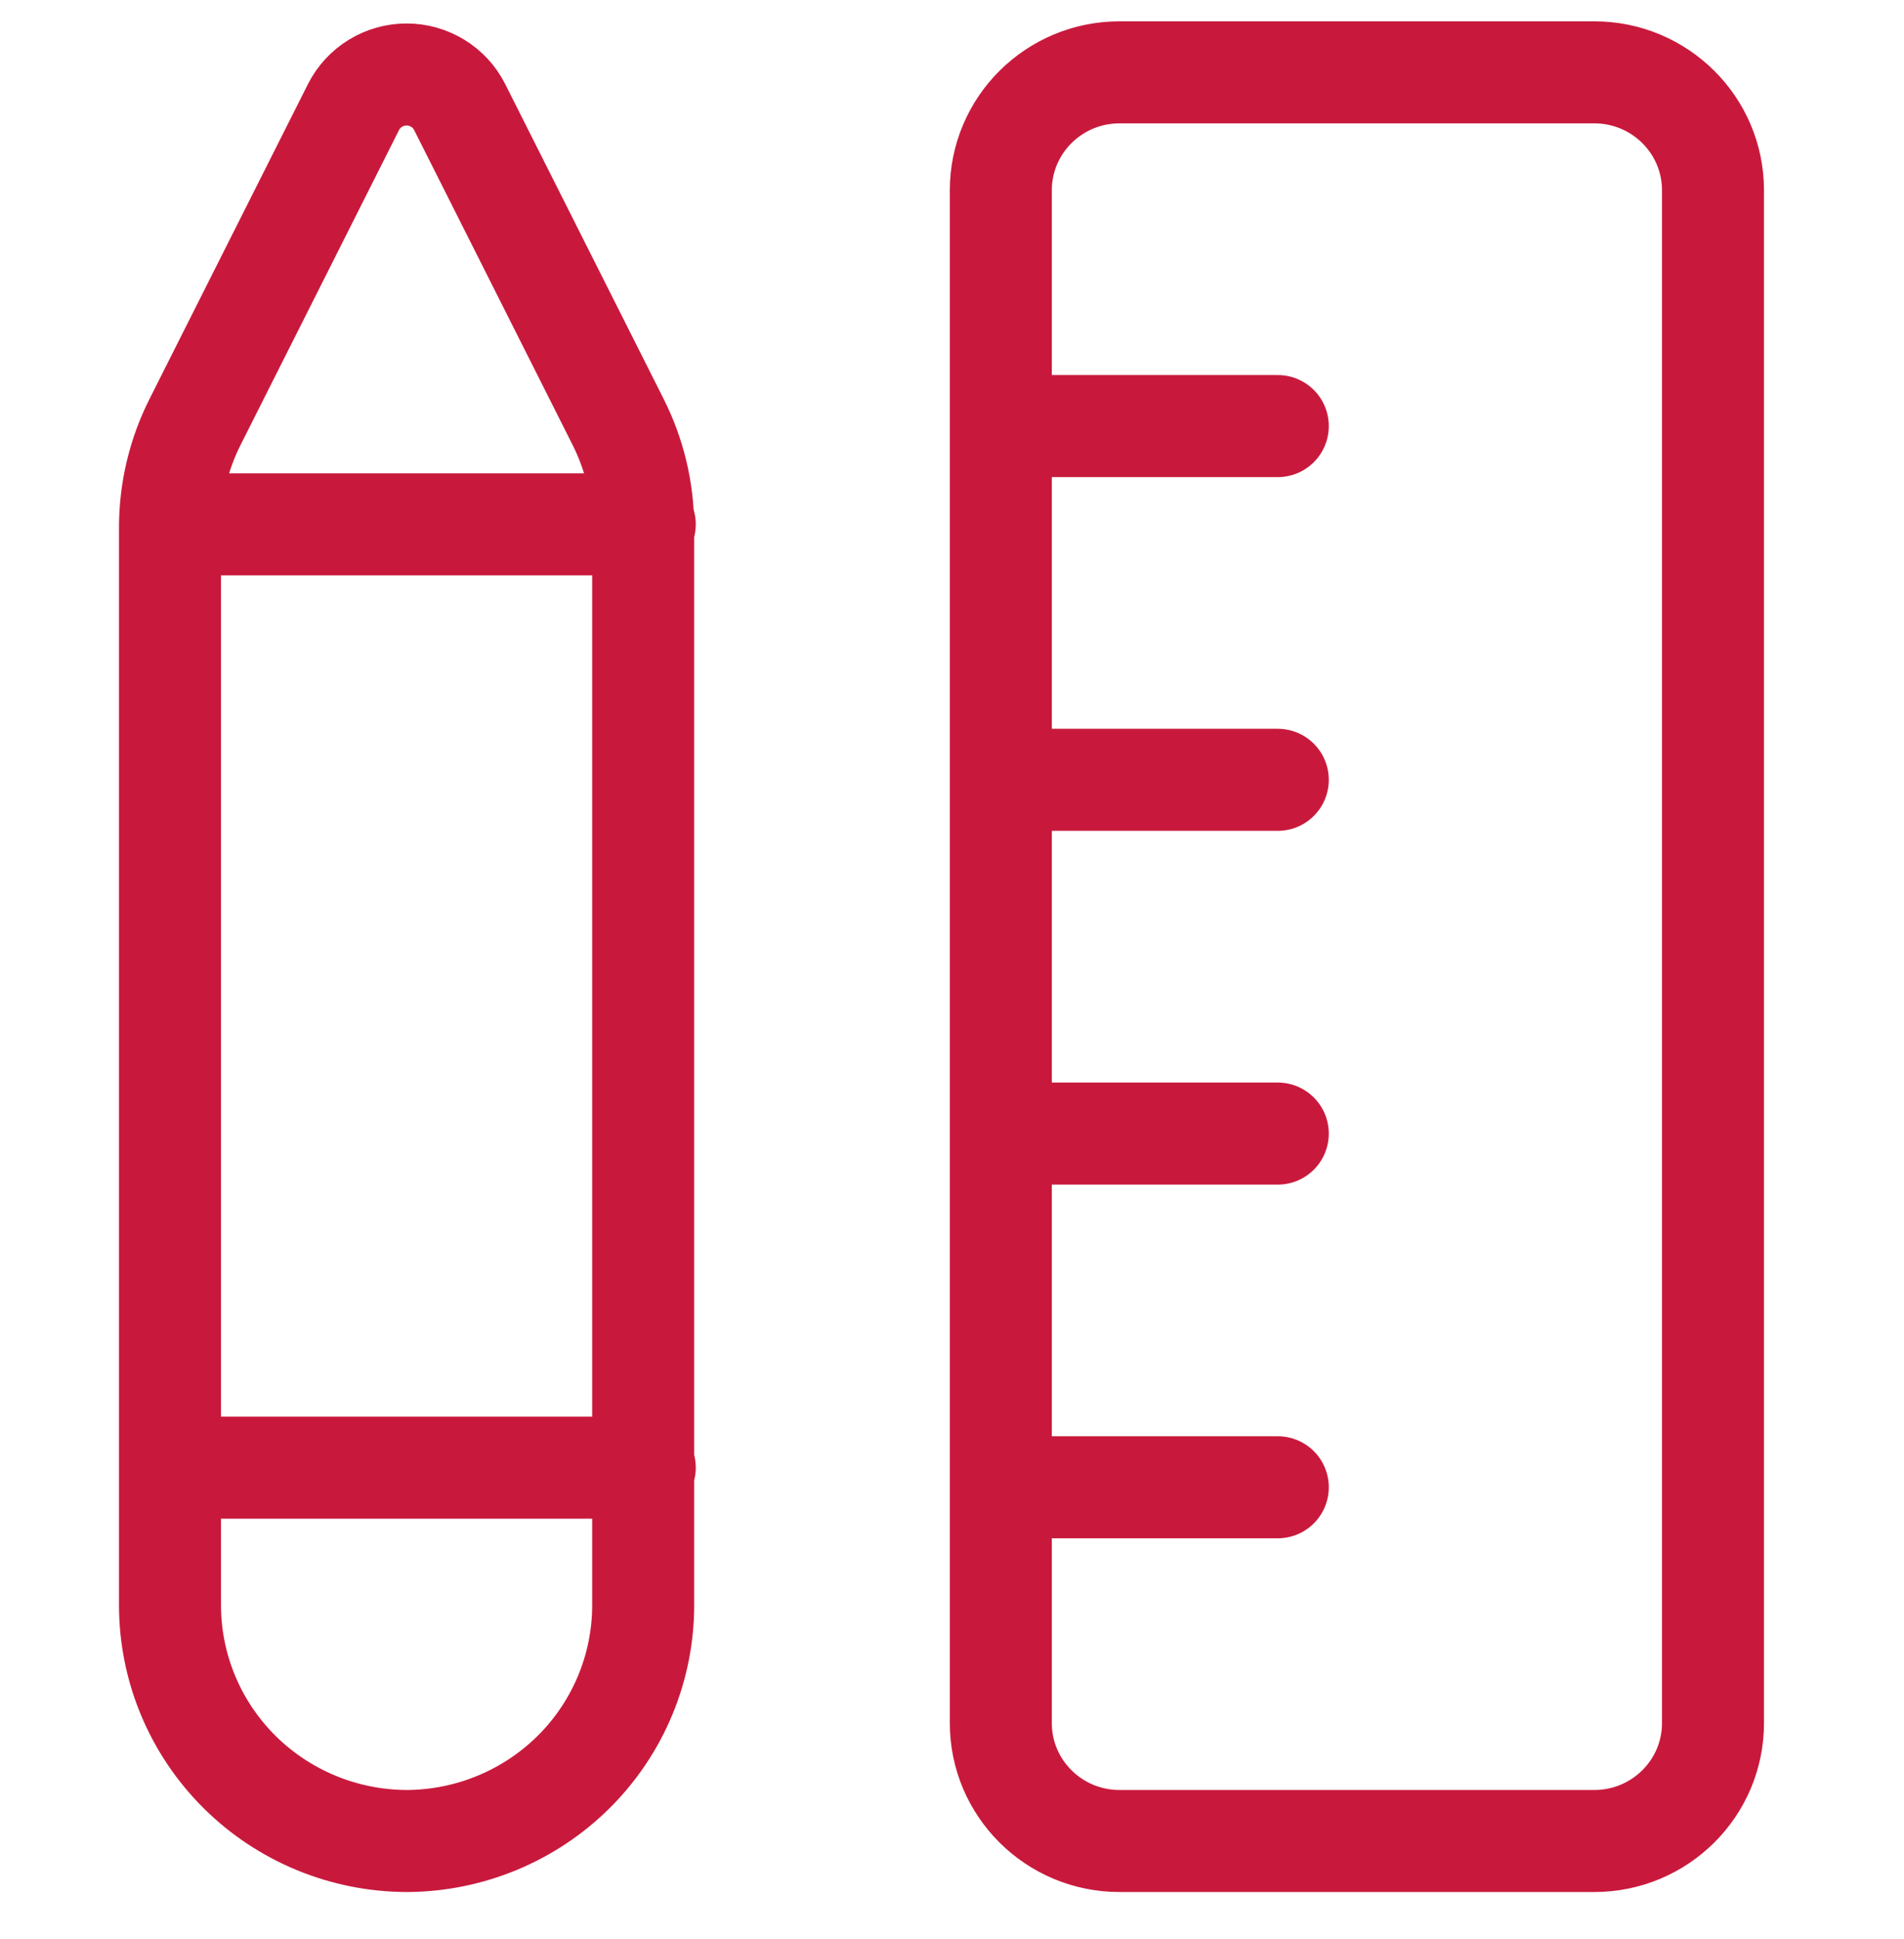 <?xml version="1.0" encoding="UTF-8"?>
<svg xmlns="http://www.w3.org/2000/svg" width="56" height="57" viewBox="0 0 56 57" fill="none">
  <g id="icon_customize" clip-path="url(#clip0_116_1834)">
    <path id="Vector" d="M5 15.416H18.964M5 43.15H18.964M29.436 12.527H37.582M29.436 22.927H37.582M29.436 33.328H37.582M29.436 43.727H37.582M11.982 54.127C10.13 54.127 8.354 53.397 7.045 52.097C5.736 50.797 5 49.033 5 47.194V15.486C5.003 14.41 5.258 13.35 5.745 12.389L10.399 3.144C10.545 2.857 10.767 2.616 11.043 2.448C11.318 2.279 11.635 2.19 11.959 2.19C12.282 2.19 12.599 2.279 12.874 2.448C13.15 2.616 13.373 2.857 13.518 3.144L18.172 12.389C18.659 13.35 18.914 14.41 18.917 15.486V47.194C18.917 49.025 18.188 50.782 16.889 52.081C15.589 53.379 13.825 54.115 11.982 54.127ZM32.927 2.127H46.891C48.819 2.127 50.382 3.68 50.382 5.594V50.661C50.382 52.575 48.819 54.127 46.891 54.127H32.927C30.999 54.127 29.436 52.575 29.436 50.661V5.594C29.436 3.68 30.999 2.127 32.927 2.127Z" stroke="#C8193C" stroke-width="3" stroke-linecap="round" stroke-linejoin="round"></path>
  </g>
  <defs>
    <clipPath id="clip0_116_1834">
      <rect width="56" height="56" fill="white" transform="translate(0 0.128)"></rect>
    </clipPath>
  </defs>
</svg>

